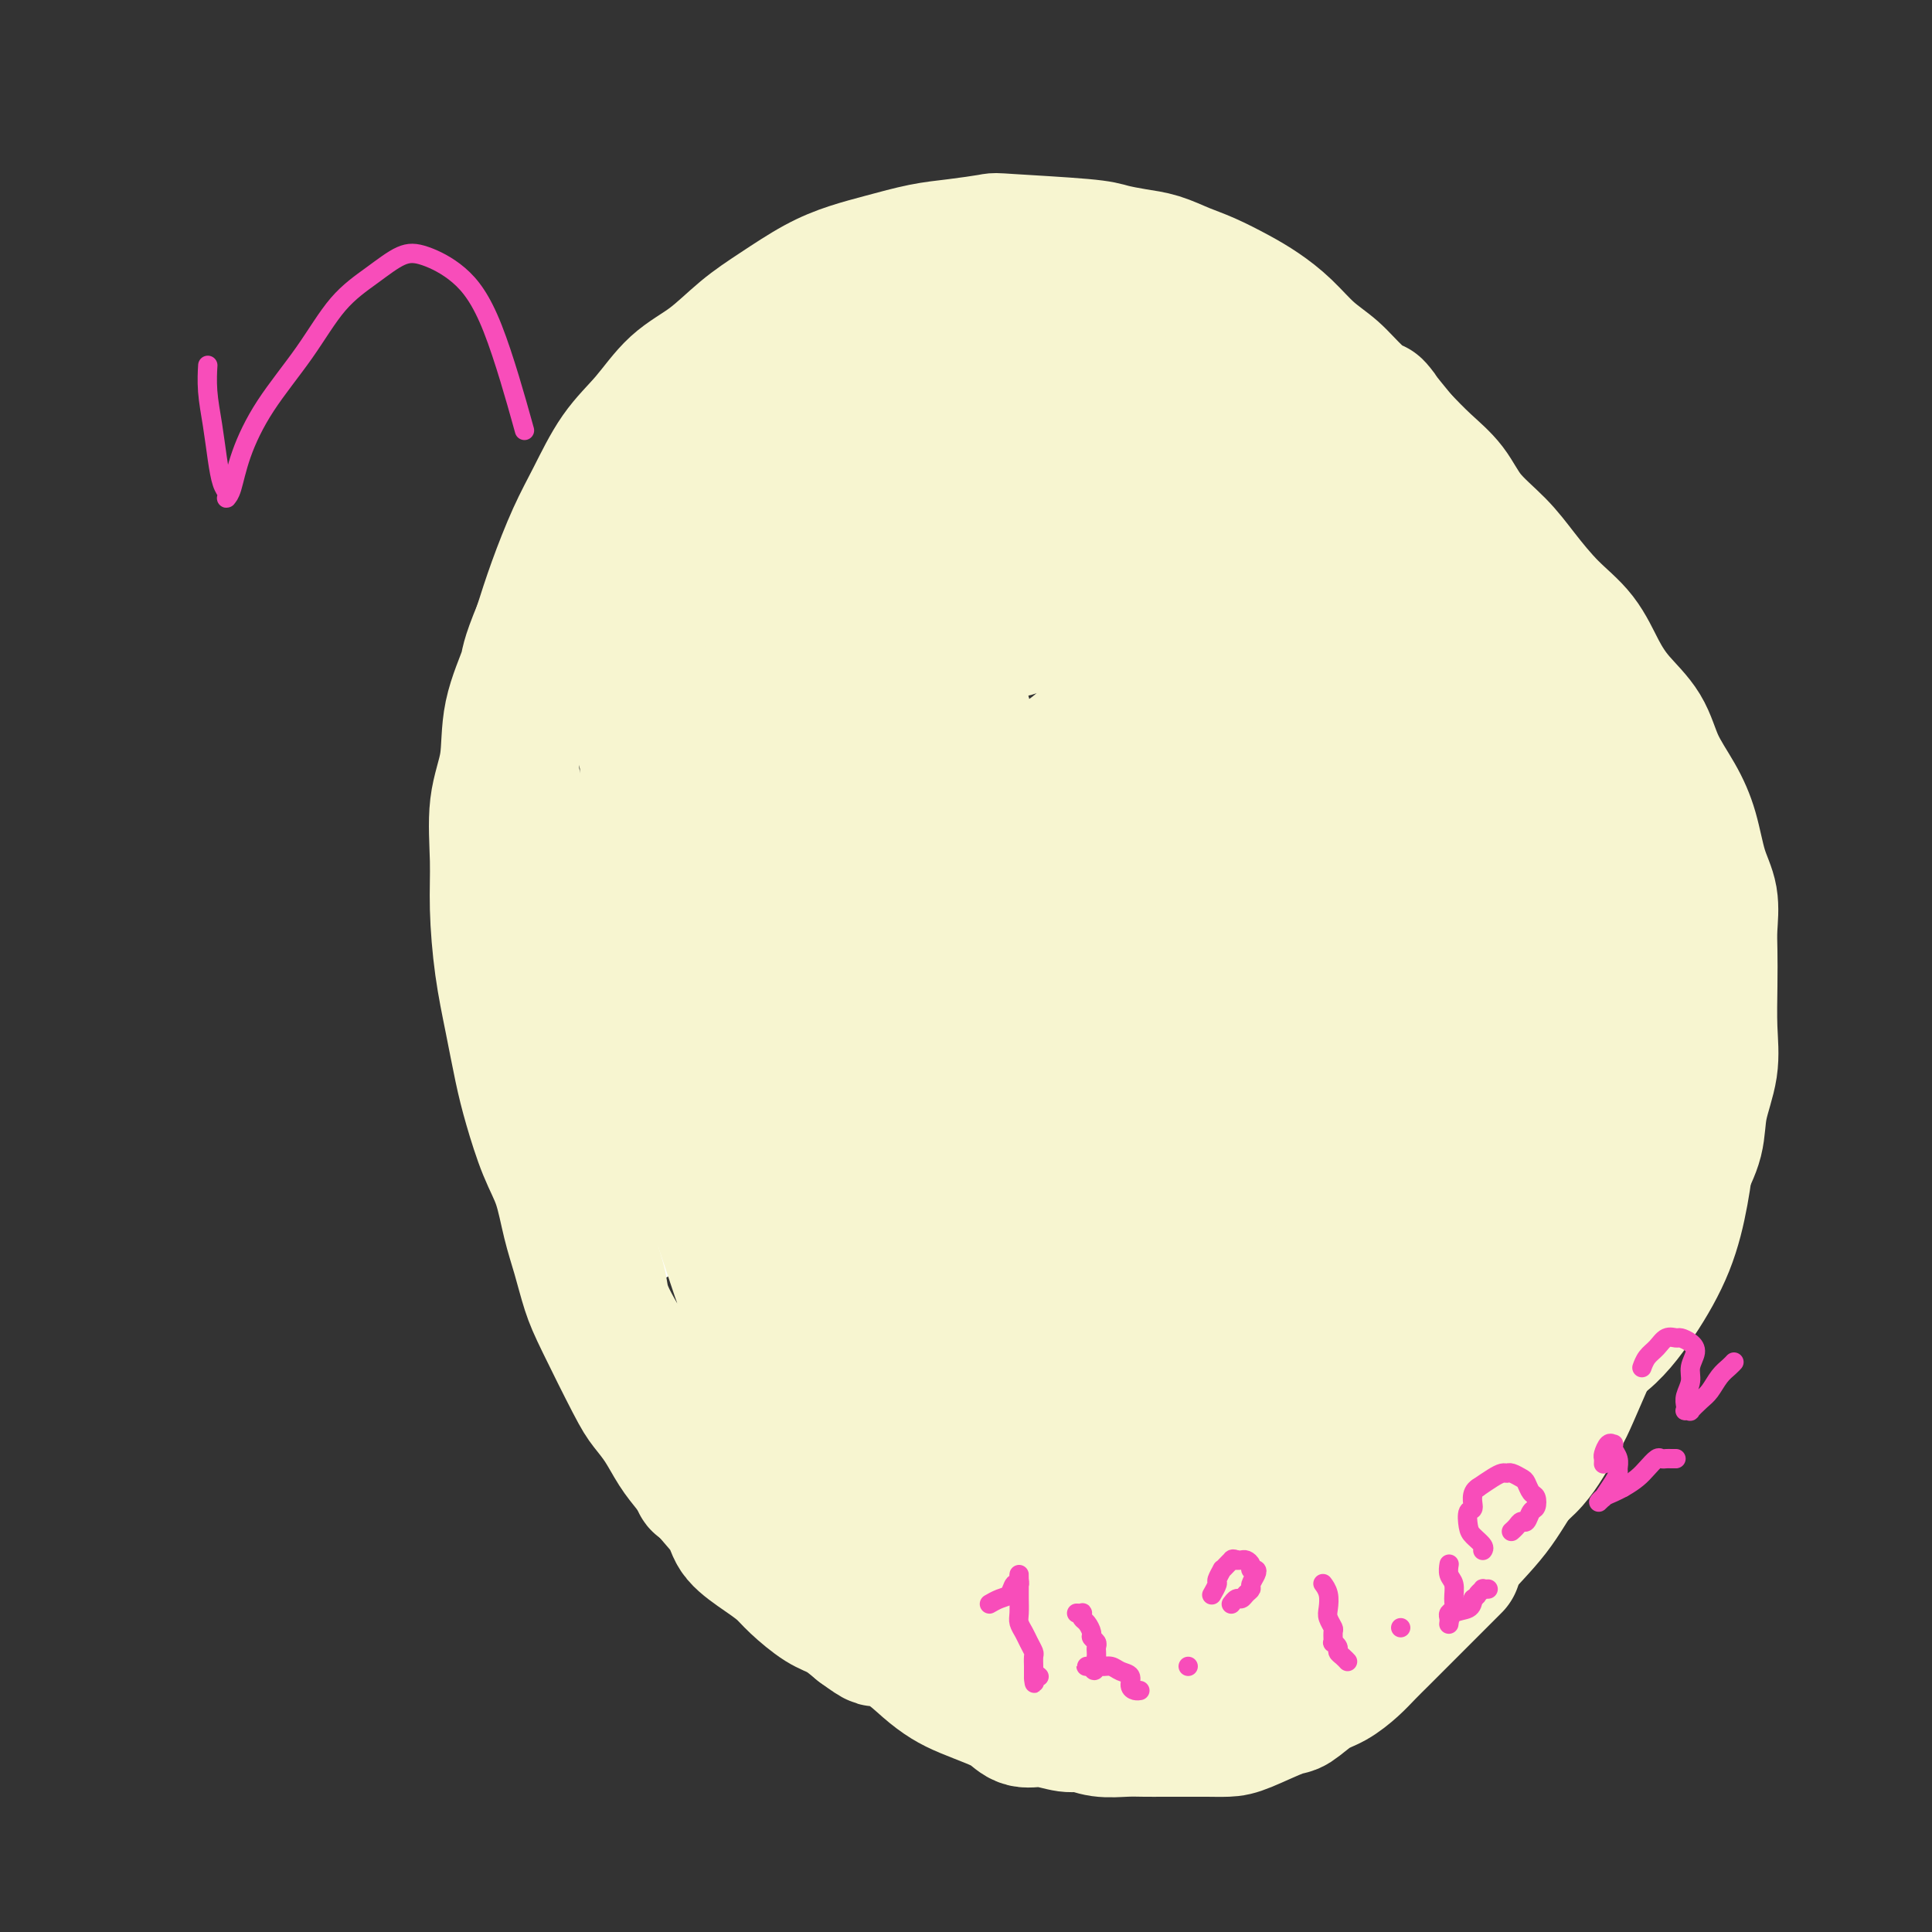 <svg viewBox='0 0 400 400' version='1.1' xmlns='http://www.w3.org/2000/svg' xmlns:xlink='http://www.w3.org/1999/xlink'><rect x="0" y="0" width="400" height="400" fill="#333333" stroke="none"/><g fill='none' stroke='#FFFFFF' stroke-width='12' stroke-linecap='round' stroke-linejoin='round'><path d='M200,113c0.158,-0.056 0.316,-0.112 0,0c-0.316,0.112 -1.107,0.391 -3,1c-1.893,0.609 -4.890,1.547 -8,3c-3.110,1.453 -6.334,3.421 -9,5c-2.666,1.579 -4.773,2.770 -7,4c-2.227,1.230 -4.574,2.499 -6,4c-1.426,1.501 -1.933,3.233 -3,5c-1.067,1.767 -2.695,3.569 -4,5c-1.305,1.431 -2.288,2.492 -3,4c-0.712,1.508 -1.153,3.463 -2,5c-0.847,1.537 -2.098,2.654 -3,4c-0.902,1.346 -1.453,2.920 -2,4c-0.547,1.080 -1.088,1.667 -2,3c-0.912,1.333 -2.195,3.411 -3,5c-0.805,1.589 -1.133,2.688 -2,4c-0.867,1.312 -2.274,2.839 -3,4c-0.726,1.161 -0.772,1.958 -1,3c-0.228,1.042 -0.638,2.328 -1,4c-0.362,1.672 -0.674,3.730 -1,5c-0.326,1.270 -0.665,1.753 -1,3c-0.335,1.247 -0.667,3.259 -1,5c-0.333,1.741 -0.667,3.210 -1,5c-0.333,1.790 -0.664,3.899 -1,6c-0.336,2.101 -0.678,4.192 -1,6c-0.322,1.808 -0.625,3.333 -1,5c-0.375,1.667 -0.821,3.476 -1,5c-0.179,1.524 -0.089,2.762 0,4'/><path d='M130,224c-1.552,8.814 -0.433,5.348 0,5c0.433,-0.348 0.180,2.423 0,5c-0.180,2.577 -0.285,4.959 0,7c0.285,2.041 0.961,3.742 2,7c1.039,3.258 2.440,8.074 3,10c0.560,1.926 0.280,0.963 0,0'/></g>
<g fill='none' stroke='#F7F5D0' stroke-width='12' stroke-linecap='round' stroke-linejoin='round'><path d='M151,99c0.022,0.104 0.044,0.208 0,0c-0.044,-0.208 -0.153,-0.728 -1,0c-0.847,0.728 -2.430,2.704 -4,4c-1.570,1.296 -3.125,1.911 -5,3c-1.875,1.089 -4.069,2.651 -6,4c-1.931,1.349 -3.599,2.486 -5,4c-1.401,1.514 -2.536,3.406 -4,5c-1.464,1.594 -3.257,2.890 -4,4c-0.743,1.110 -0.438,2.034 -1,3c-0.562,0.966 -1.993,1.976 -3,3c-1.007,1.024 -1.590,2.063 -2,3c-0.410,0.937 -0.646,1.772 -1,3c-0.354,1.228 -0.827,2.848 -1,4c-0.173,1.152 -0.046,1.835 0,3c0.046,1.165 0.011,2.813 0,4c-0.011,1.187 0.001,1.913 0,3c-0.001,1.087 -0.014,2.535 0,4c0.014,1.465 0.056,2.947 0,4c-0.056,1.053 -0.211,1.677 0,3c0.211,1.323 0.789,3.343 1,5c0.211,1.657 0.054,2.949 0,4c-0.054,1.051 -0.004,1.862 0,3c0.004,1.138 -0.037,2.604 0,4c0.037,1.396 0.154,2.724 0,4c-0.154,1.276 -0.577,2.502 -1,4c-0.423,1.498 -0.845,3.267 -1,5c-0.155,1.733 -0.042,3.428 0,5c0.042,1.572 0.012,3.021 0,5c-0.012,1.979 -0.006,4.490 0,7'/><path d='M113,206c-0.451,12.524 -0.079,6.835 0,6c0.079,-0.835 -0.133,3.185 0,6c0.133,2.815 0.613,4.426 1,6c0.387,1.574 0.682,3.113 1,5c0.318,1.887 0.657,4.123 1,6c0.343,1.877 0.688,3.396 1,5c0.312,1.604 0.590,3.292 1,5c0.410,1.708 0.951,3.436 1,5c0.049,1.564 -0.394,2.963 0,5c0.394,2.037 1.625,4.712 2,6c0.375,1.288 -0.108,1.191 0,2c0.108,0.809 0.805,2.526 1,4c0.195,1.474 -0.114,2.704 0,4c0.114,1.296 0.650,2.657 1,4c0.350,1.343 0.513,2.666 1,4c0.487,1.334 1.299,2.677 2,4c0.701,1.323 1.290,2.626 2,4c0.710,1.374 1.540,2.818 2,4c0.460,1.182 0.549,2.101 1,3c0.451,0.899 1.264,1.777 2,3c0.736,1.223 1.394,2.792 2,4c0.606,1.208 1.159,2.056 2,3c0.841,0.944 1.969,1.985 3,3c1.031,1.015 1.965,2.005 3,3c1.035,0.995 2.171,1.996 3,3c0.829,1.004 1.352,2.012 2,3c0.648,0.988 1.422,1.955 2,3c0.578,1.045 0.959,2.167 2,3c1.041,0.833 2.742,1.378 4,2c1.258,0.622 2.074,1.321 3,2c0.926,0.679 1.963,1.340 3,2'/><path d='M162,328c1.856,1.064 1.497,0.722 2,1c0.503,0.278 1.867,1.174 3,2c1.133,0.826 2.035,1.582 3,2c0.965,0.418 1.993,0.496 3,1c1.007,0.504 1.991,1.432 3,2c1.009,0.568 2.041,0.777 3,1c0.959,0.223 1.845,0.460 3,1c1.155,0.540 2.578,1.383 4,2c1.422,0.617 2.844,1.009 4,1c1.156,-0.009 2.045,-0.420 3,0c0.955,0.420 1.974,1.670 3,2c1.026,0.330 2.058,-0.258 3,0c0.942,0.258 1.795,1.364 3,2c1.205,0.636 2.763,0.801 4,1c1.237,0.199 2.154,0.432 3,1c0.846,0.568 1.622,1.473 3,2c1.378,0.527 3.357,0.677 5,1c1.643,0.323 2.950,0.819 4,1c1.050,0.181 1.842,0.048 3,0c1.158,-0.048 2.682,-0.012 4,0c1.318,0.012 2.432,0.000 4,0c1.568,-0.000 3.591,0.011 5,0c1.409,-0.011 2.204,-0.044 3,0c0.796,0.044 1.593,0.167 3,0c1.407,-0.167 3.422,-0.622 5,-1c1.578,-0.378 2.717,-0.678 4,-1c1.283,-0.322 2.708,-0.666 4,-1c1.292,-0.334 2.449,-0.656 4,-1c1.551,-0.344 3.494,-0.708 5,-1c1.506,-0.292 2.573,-0.512 4,-1c1.427,-0.488 3.213,-1.244 5,-2'/><path d='M274,343c5.753,-1.348 4.635,-0.717 5,-1c0.365,-0.283 2.212,-1.478 4,-2c1.788,-0.522 3.516,-0.371 5,-1c1.484,-0.629 2.722,-2.040 4,-3c1.278,-0.960 2.595,-1.471 4,-2c1.405,-0.529 2.897,-1.077 4,-2c1.103,-0.923 1.816,-2.220 3,-3c1.184,-0.780 2.841,-1.043 4,-2c1.159,-0.957 1.822,-2.607 3,-4c1.178,-1.393 2.872,-2.529 4,-4c1.128,-1.471 1.692,-3.277 3,-5c1.308,-1.723 3.361,-3.363 5,-5c1.639,-1.637 2.862,-3.271 4,-5c1.138,-1.729 2.189,-3.552 3,-5c0.811,-1.448 1.383,-2.521 2,-4c0.617,-1.479 1.279,-3.364 2,-5c0.721,-1.636 1.502,-3.022 2,-4c0.498,-0.978 0.712,-1.548 1,-3c0.288,-1.452 0.651,-3.785 1,-5c0.349,-1.215 0.685,-1.312 1,-2c0.315,-0.688 0.609,-1.969 1,-3c0.391,-1.031 0.878,-1.814 1,-3c0.122,-1.186 -0.121,-2.775 0,-4c0.121,-1.225 0.606,-2.087 1,-3c0.394,-0.913 0.698,-1.878 1,-3c0.302,-1.122 0.603,-2.400 1,-4c0.397,-1.600 0.891,-3.523 1,-5c0.109,-1.477 -0.167,-2.509 0,-4c0.167,-1.491 0.776,-3.440 1,-5c0.224,-1.560 0.064,-2.731 0,-4c-0.064,-1.269 -0.032,-2.634 0,-4'/><path d='M345,234c0.756,-6.341 0.147,-4.194 0,-4c-0.147,0.194 0.168,-1.566 0,-3c-0.168,-1.434 -0.819,-2.542 -1,-4c-0.181,-1.458 0.107,-3.266 0,-5c-0.107,-1.734 -0.609,-3.393 -1,-5c-0.391,-1.607 -0.670,-3.163 -1,-5c-0.330,-1.837 -0.711,-3.954 -1,-6c-0.289,-2.046 -0.485,-4.021 -1,-6c-0.515,-1.979 -1.347,-3.964 -2,-6c-0.653,-2.036 -1.127,-4.125 -2,-6c-0.873,-1.875 -2.146,-3.536 -3,-5c-0.854,-1.464 -1.290,-2.732 -2,-5c-0.710,-2.268 -1.695,-5.537 -2,-7c-0.305,-1.463 0.069,-1.121 0,-2c-0.069,-0.879 -0.582,-2.978 -1,-5c-0.418,-2.022 -0.740,-3.965 -1,-6c-0.260,-2.035 -0.457,-4.160 -1,-6c-0.543,-1.840 -1.434,-3.394 -2,-5c-0.566,-1.606 -0.809,-3.265 -1,-5c-0.191,-1.735 -0.329,-3.546 -1,-5c-0.671,-1.454 -1.873,-2.552 -3,-4c-1.127,-1.448 -2.179,-3.245 -3,-5c-0.821,-1.755 -1.413,-3.469 -2,-5c-0.587,-1.531 -1.171,-2.878 -2,-4c-0.829,-1.122 -1.903,-2.018 -3,-3c-1.097,-0.982 -2.219,-2.048 -3,-3c-0.781,-0.952 -1.223,-1.788 -2,-3c-0.777,-1.212 -1.889,-2.799 -3,-4c-1.111,-1.201 -2.222,-2.016 -3,-3c-0.778,-0.984 -1.222,-2.138 -2,-3c-0.778,-0.862 -1.889,-1.431 -3,-2'/><path d='M293,94c-3.233,-3.663 -1.816,-2.319 -2,-2c-0.184,0.319 -1.970,-0.386 -3,-1c-1.030,-0.614 -1.305,-1.138 -2,-2c-0.695,-0.862 -1.810,-2.061 -3,-3c-1.190,-0.939 -2.454,-1.617 -3,-2c-0.546,-0.383 -0.373,-0.470 -1,-1c-0.627,-0.530 -2.053,-1.503 -3,-2c-0.947,-0.497 -1.413,-0.518 -2,-1c-0.587,-0.482 -1.293,-1.424 -2,-2c-0.707,-0.576 -1.415,-0.787 -2,-1c-0.585,-0.213 -1.048,-0.427 -2,-1c-0.952,-0.573 -2.393,-1.506 -3,-2c-0.607,-0.494 -0.378,-0.551 -1,-1c-0.622,-0.449 -2.094,-1.290 -3,-2c-0.906,-0.710 -1.247,-1.289 -2,-2c-0.753,-0.711 -1.920,-1.552 -3,-2c-1.080,-0.448 -2.074,-0.501 -3,-1c-0.926,-0.499 -1.784,-1.444 -3,-2c-1.216,-0.556 -2.790,-0.722 -4,-1c-1.210,-0.278 -2.055,-0.667 -3,-1c-0.945,-0.333 -1.989,-0.610 -3,-1c-1.011,-0.390 -1.988,-0.893 -3,-1c-1.012,-0.107 -2.059,0.181 -3,0c-0.941,-0.181 -1.777,-0.833 -3,-1c-1.223,-0.167 -2.833,0.150 -4,0c-1.167,-0.150 -1.889,-0.769 -3,-1c-1.111,-0.231 -2.610,-0.076 -4,0c-1.390,0.076 -2.672,0.072 -4,0c-1.328,-0.072 -2.704,-0.212 -4,0c-1.296,0.212 -2.513,0.775 -4,1c-1.487,0.225 -3.243,0.113 -5,0'/><path d='M203,59c-4.111,0.267 -3.890,0.433 -5,1c-1.110,0.567 -3.552,1.533 -6,2c-2.448,0.467 -4.903,0.434 -7,1c-2.097,0.566 -3.836,1.732 -6,3c-2.164,1.268 -4.753,2.639 -7,4c-2.247,1.361 -4.153,2.714 -6,4c-1.847,1.286 -3.634,2.506 -5,4c-1.366,1.494 -2.311,3.262 -4,6c-1.689,2.738 -4.123,6.445 -6,10c-1.877,3.555 -3.198,6.957 -5,14c-1.802,7.043 -4.086,17.727 -5,22c-0.914,4.273 -0.457,2.137 0,0'/></g>
<g fill='none' stroke='#F7F5D0' stroke-width='28' stroke-linecap='round' stroke-linejoin='round'><path d='M179,213c0.416,-0.200 0.831,-0.400 3,-1c2.169,-0.600 6.091,-1.601 11,-1c4.909,0.601 10.804,2.803 17,6c6.196,3.197 12.693,7.387 18,13c5.307,5.613 9.425,12.647 13,19c3.575,6.353 6.607,12.024 8,16c1.393,3.976 1.147,6.256 1,8c-0.147,1.744 -0.197,2.953 -3,1c-2.803,-1.953 -8.361,-7.068 -15,-14c-6.639,-6.932 -14.358,-15.682 -21,-24c-6.642,-8.318 -12.206,-16.206 -17,-23c-4.794,-6.794 -8.819,-12.496 -11,-16c-2.181,-3.504 -2.520,-4.811 -3,-6c-0.480,-1.189 -1.101,-2.262 1,0c2.101,2.262 6.926,7.858 12,15c5.074,7.142 10.399,15.831 14,24c3.601,8.169 5.480,15.817 7,22c1.520,6.183 2.682,10.902 3,14c0.318,3.098 -0.210,4.574 -1,5c-0.790,0.426 -1.844,-0.198 -9,-8c-7.156,-7.802 -20.415,-22.781 -28,-33c-7.585,-10.219 -9.496,-15.676 -11,-20c-1.504,-4.324 -2.603,-7.513 -4,-10c-1.397,-2.487 -3.094,-4.273 0,-2c3.094,2.273 10.979,8.603 15,12c4.021,3.397 4.180,3.861 10,13c5.820,9.139 17.303,26.951 23,37c5.697,10.049 5.610,12.333 6,14c0.390,1.667 1.259,2.718 1,3c-0.259,0.282 -1.645,-0.205 -6,-5c-4.355,-4.795 -11.677,-13.897 -19,-23'/><path d='M194,249c-8.568,-9.631 -17.489,-19.709 -22,-25c-4.511,-5.291 -4.611,-5.794 -5,-7c-0.389,-1.206 -1.067,-3.113 0,-2c1.067,1.113 3.880,5.247 8,11c4.120,5.753 9.546,13.125 14,21c4.454,7.875 7.935,16.253 10,23c2.065,6.747 2.712,11.861 3,15c0.288,3.139 0.215,4.301 0,5c-0.215,0.699 -0.572,0.936 -3,-2c-2.428,-2.936 -6.925,-9.045 -11,-15c-4.075,-5.955 -7.727,-11.756 -11,-16c-3.273,-4.244 -6.166,-6.931 -8,-9c-1.834,-2.069 -2.609,-3.518 -5,-3c-2.391,0.518 -6.397,3.005 -8,4c-1.603,0.995 -0.801,0.497 0,0'/><path d='M284,226c-0.953,0.274 -1.906,0.548 -6,2c-4.094,1.452 -11.329,4.084 -18,8c-6.671,3.916 -12.779,9.118 -18,14c-5.221,4.882 -9.555,9.446 -13,14c-3.445,4.554 -6.001,9.100 -8,13c-1.999,3.900 -3.441,7.156 -4,10c-0.559,2.844 -0.234,5.277 1,8c1.234,2.723 3.376,5.734 7,8c3.624,2.266 8.731,3.785 15,4c6.269,0.215 13.700,-0.875 21,-3c7.300,-2.125 14.468,-5.285 20,-9c5.532,-3.715 9.429,-7.984 12,-11c2.571,-3.016 3.817,-4.778 4,-7c0.183,-2.222 -0.699,-4.904 -1,-7c-0.301,-2.096 -0.023,-3.605 -5,-5c-4.977,-1.395 -15.209,-2.676 -22,-2c-6.791,0.676 -10.139,3.307 -14,6c-3.861,2.693 -8.233,5.446 -11,9c-2.767,3.554 -3.929,7.907 -5,12c-1.071,4.093 -2.053,7.924 -2,12c0.053,4.076 1.139,8.396 3,13c1.861,4.604 4.497,9.492 8,12c3.503,2.508 7.874,2.638 13,2c5.126,-0.638 11.006,-2.042 16,-5c4.994,-2.958 9.101,-7.469 12,-11c2.899,-3.531 4.592,-6.080 6,-9c1.408,-2.920 2.533,-6.209 3,-9c0.467,-2.791 0.276,-5.083 0,-7c-0.276,-1.917 -0.638,-3.458 -1,-5'/><path d='M297,283c-0.486,-2.735 -1.201,-3.574 -3,-4c-1.799,-0.426 -4.683,-0.440 -8,0c-3.317,0.440 -7.067,1.332 -10,3c-2.933,1.668 -5.049,4.110 -7,7c-1.951,2.890 -3.738,6.226 -5,9c-1.262,2.774 -2.000,4.985 -2,7c-0.000,2.015 0.737,3.833 2,6c1.263,2.167 3.051,4.684 5,6c1.949,1.316 4.060,1.430 7,1c2.940,-0.430 6.711,-1.405 10,-3c3.289,-1.595 6.097,-3.810 8,-6c1.903,-2.190 2.900,-4.355 4,-7c1.100,-2.645 2.302,-5.771 3,-8c0.698,-2.229 0.892,-3.563 1,-5c0.108,-1.437 0.132,-2.979 0,-4c-0.132,-1.021 -0.418,-1.522 -1,-2c-0.582,-0.478 -1.459,-0.934 -2,-1c-0.541,-0.066 -0.746,0.259 -1,1c-0.254,0.741 -0.557,1.899 -1,3c-0.443,1.101 -1.026,2.147 -1,3c0.026,0.853 0.662,1.515 1,2c0.338,0.485 0.379,0.794 1,1c0.621,0.206 1.822,0.308 4,-1c2.178,-1.308 5.333,-4.025 8,-7c2.667,-2.975 4.848,-6.206 7,-10c2.152,-3.794 4.276,-8.151 6,-12c1.724,-3.849 3.048,-7.192 4,-10c0.952,-2.808 1.534,-5.083 2,-7c0.466,-1.917 0.818,-3.478 1,-5c0.182,-1.522 0.195,-3.006 0,-4c-0.195,-0.994 -0.597,-1.497 -1,-2'/><path d='M329,234c0.330,-2.919 0.153,-1.218 -1,0c-1.153,1.218 -3.284,1.953 -6,4c-2.716,2.047 -6.017,5.406 -8,9c-1.983,3.594 -2.649,7.423 -3,11c-0.351,3.577 -0.386,6.901 0,10c0.386,3.099 1.192,5.972 2,8c0.808,2.028 1.616,3.212 3,4c1.384,0.788 3.344,1.180 6,1c2.656,-0.180 6.009,-0.933 9,-3c2.991,-2.067 5.621,-5.449 8,-9c2.379,-3.551 4.508,-7.272 6,-11c1.492,-3.728 2.347,-7.463 3,-11c0.653,-3.537 1.103,-6.875 1,-10c-0.103,-3.125 -0.759,-6.037 -2,-9c-1.241,-2.963 -3.067,-5.977 -4,-8c-0.933,-2.023 -0.974,-3.054 -3,-4c-2.026,-0.946 -6.036,-1.808 -8,-2c-1.964,-0.192 -1.882,0.284 -4,2c-2.118,1.716 -6.437,4.670 -10,8c-3.563,3.330 -6.370,7.035 -9,11c-2.630,3.965 -5.084,8.189 -7,12c-1.916,3.811 -3.294,7.207 -4,10c-0.706,2.793 -0.738,4.981 -1,7c-0.262,2.019 -0.753,3.870 -1,5c-0.247,1.130 -0.251,1.541 0,2c0.251,0.459 0.757,0.968 1,1c0.243,0.032 0.223,-0.411 1,-2c0.777,-1.589 2.353,-4.323 4,-8c1.647,-3.677 3.367,-8.298 5,-13c1.633,-4.702 3.181,-9.486 4,-14c0.819,-4.514 0.910,-8.757 1,-13'/><path d='M312,222c0.845,-6.379 0.456,-8.825 0,-12c-0.456,-3.175 -0.980,-7.078 -2,-10c-1.020,-2.922 -2.535,-4.862 -4,-6c-1.465,-1.138 -2.878,-1.475 -4,-2c-1.122,-0.525 -1.951,-1.239 -4,0c-2.049,1.239 -5.319,4.432 -8,8c-2.681,3.568 -4.775,7.510 -6,12c-1.225,4.490 -1.583,9.527 -2,13c-0.417,3.473 -0.894,5.382 -1,8c-0.106,2.618 0.158,5.945 1,8c0.842,2.055 2.263,2.836 4,4c1.737,1.164 3.790,2.709 7,2c3.210,-0.709 7.577,-3.673 11,-8c3.423,-4.327 5.900,-10.019 8,-17c2.100,-6.981 3.821,-15.252 5,-21c1.179,-5.748 1.816,-8.972 1,-15c-0.816,-6.028 -3.084,-14.858 -4,-19c-0.916,-4.142 -0.478,-3.594 -2,-5c-1.522,-1.406 -5.002,-4.765 -8,-7c-2.998,-2.235 -5.512,-3.345 -8,-4c-2.488,-0.655 -4.950,-0.856 -8,0c-3.050,0.856 -6.687,2.770 -10,6c-3.313,3.230 -6.303,7.776 -9,13c-2.697,5.224 -5.101,11.127 -7,18c-1.899,6.873 -3.292,14.718 -4,22c-0.708,7.282 -0.730,14.002 0,20c0.730,5.998 2.212,11.276 4,15c1.788,3.724 3.881,5.895 6,7c2.119,1.105 4.263,1.144 8,-1c3.737,-2.144 9.068,-6.470 13,-12c3.932,-5.530 6.466,-12.265 9,-19'/><path d='M298,220c2.755,-7.328 5.143,-16.149 7,-24c1.857,-7.851 3.183,-14.734 4,-21c0.817,-6.266 1.125,-11.917 1,-17c-0.125,-5.083 -0.682,-9.598 -2,-14c-1.318,-4.402 -3.395,-8.692 -6,-12c-2.605,-3.308 -5.738,-5.634 -9,-8c-3.262,-2.366 -6.654,-4.771 -10,-6c-3.346,-1.229 -6.645,-1.282 -10,-1c-3.355,0.282 -6.767,0.900 -10,2c-3.233,1.100 -6.289,2.683 -9,5c-2.711,2.317 -5.077,5.369 -7,8c-1.923,2.631 -3.404,4.840 -4,11c-0.596,6.160 -0.308,16.270 0,21c0.308,4.730 0.638,4.081 2,7c1.362,2.919 3.758,9.407 6,14c2.242,4.593 4.331,7.291 7,10c2.669,2.709 5.918,5.427 9,7c3.082,1.573 5.995,2.000 10,1c4.005,-1.000 9.100,-3.426 13,-7c3.900,-3.574 6.605,-8.297 9,-15c2.395,-6.703 4.480,-15.388 6,-23c1.520,-7.612 2.474,-14.151 2,-20c-0.474,-5.849 -2.375,-11.008 -4,-15c-1.625,-3.992 -2.975,-6.816 -5,-9c-2.025,-2.184 -4.726,-3.728 -8,-5c-3.274,-1.272 -7.121,-2.272 -10,-3c-2.879,-0.728 -4.791,-1.184 -10,1c-5.209,2.184 -13.716,7.008 -18,10c-4.284,2.992 -4.346,4.152 -6,8c-1.654,3.848 -4.901,10.385 -7,17c-2.099,6.615 -3.049,13.307 -4,20'/><path d='M235,162c-0.989,6.914 -1.460,14.198 -1,20c0.460,5.802 1.851,10.122 3,14c1.149,3.878 2.056,7.312 4,10c1.944,2.688 4.926,4.629 8,6c3.074,1.371 6.239,2.174 10,1c3.761,-1.174 8.117,-4.323 12,-9c3.883,-4.677 7.292,-10.883 10,-17c2.708,-6.117 4.716,-12.145 6,-18c1.284,-5.855 1.844,-11.537 2,-17c0.156,-5.463 -0.092,-10.709 -1,-16c-0.908,-5.291 -2.478,-10.628 -4,-15c-1.522,-4.372 -2.998,-7.779 -8,-13c-5.002,-5.221 -13.531,-12.255 -19,-16c-5.469,-3.745 -7.880,-4.202 -11,-5c-3.120,-0.798 -6.950,-1.938 -11,-2c-4.050,-0.062 -8.319,0.955 -12,2c-3.681,1.045 -6.775,2.119 -10,4c-3.225,1.881 -6.580,4.568 -9,8c-2.420,3.432 -3.906,7.609 -5,12c-1.094,4.391 -1.795,8.997 -2,14c-0.205,5.003 0.085,10.405 1,16c0.915,5.595 2.453,11.384 5,17c2.547,5.616 6.102,11.058 10,16c3.898,4.942 8.140,9.382 13,13c4.860,3.618 10.338,6.413 15,8c4.662,1.587 8.509,1.967 13,2c4.491,0.033 9.626,-0.280 14,-2c4.374,-1.720 7.985,-4.848 11,-9c3.015,-4.152 5.433,-9.329 7,-15c1.567,-5.671 2.284,-11.835 3,-18'/><path d='M289,153c1.288,-8.192 -0.492,-12.172 -2,-17c-1.508,-4.828 -2.742,-10.504 -5,-15c-2.258,-4.496 -5.539,-7.812 -9,-11c-3.461,-3.188 -7.102,-6.249 -11,-9c-3.898,-2.751 -8.052,-5.193 -12,-7c-3.948,-1.807 -7.689,-2.978 -12,-4c-4.311,-1.022 -9.193,-1.895 -14,-2c-4.807,-0.105 -9.538,0.559 -14,2c-4.462,1.441 -8.655,3.661 -13,7c-4.345,3.339 -8.842,7.799 -12,12c-3.158,4.201 -4.976,8.143 -7,15c-2.024,6.857 -4.256,16.630 -5,21c-0.744,4.370 -0.002,3.338 1,6c1.002,2.662 2.265,9.017 4,14c1.735,4.983 3.943,8.594 7,11c3.057,2.406 6.963,3.607 11,5c4.037,1.393 8.205,2.979 12,3c3.795,0.021 7.217,-1.522 11,-3c3.783,-1.478 7.928,-2.891 11,-5c3.072,-2.109 5.071,-4.915 7,-8c1.929,-3.085 3.787,-6.449 5,-10c1.213,-3.551 1.780,-7.290 2,-11c0.220,-3.710 0.092,-7.392 0,-11c-0.092,-3.608 -0.147,-7.140 -1,-10c-0.853,-2.860 -2.503,-5.046 -4,-7c-1.497,-1.954 -2.842,-3.675 -5,-5c-2.158,-1.325 -5.131,-2.253 -8,-3c-2.869,-0.747 -5.635,-1.314 -9,-1c-3.365,0.314 -7.329,1.508 -11,3c-3.671,1.492 -7.049,3.284 -10,6c-2.951,2.716 -5.476,6.358 -8,10'/><path d='M188,129c-2.281,3.512 -3.983,7.293 -5,11c-1.017,3.707 -1.349,7.340 -1,11c0.349,3.660 1.378,7.346 3,11c1.622,3.654 3.836,7.275 6,10c2.164,2.725 4.276,4.555 7,6c2.724,1.445 6.058,2.506 9,3c2.942,0.494 5.491,0.420 9,0c3.509,-0.420 7.978,-1.185 12,-3c4.022,-1.815 7.598,-4.680 11,-11c3.402,-6.320 6.630,-16.096 8,-21c1.370,-4.904 0.883,-4.935 1,-7c0.117,-2.065 0.839,-6.164 1,-10c0.161,-3.836 -0.238,-7.411 -1,-10c-0.762,-2.589 -1.885,-4.193 -3,-6c-1.115,-1.807 -2.221,-3.817 -4,-5c-1.779,-1.183 -4.230,-1.537 -7,-2c-2.770,-0.463 -5.857,-1.033 -9,-1c-3.143,0.033 -6.341,0.671 -10,2c-3.659,1.329 -7.779,3.351 -11,6c-3.221,2.649 -5.542,5.926 -8,9c-2.458,3.074 -5.051,5.946 -7,9c-1.949,3.054 -3.253,6.289 -4,9c-0.747,2.711 -0.936,4.896 -1,7c-0.064,2.104 -0.004,4.126 1,6c1.004,1.874 2.952,3.599 5,5c2.048,1.401 4.197,2.477 7,3c2.803,0.523 6.259,0.494 10,0c3.741,-0.494 7.766,-1.452 11,-3c3.234,-1.548 5.679,-3.686 8,-6c2.321,-2.314 4.520,-4.804 6,-8c1.480,-3.196 2.240,-7.098 3,-11'/><path d='M235,133c0.760,-3.793 1.161,-7.774 1,-12c-0.161,-4.226 -0.883,-8.697 -2,-13c-1.117,-4.303 -2.627,-8.438 -4,-12c-1.373,-3.562 -2.608,-6.550 -4,-9c-1.392,-2.450 -2.943,-4.362 -5,-6c-2.057,-1.638 -4.622,-3.004 -7,-4c-2.378,-0.996 -4.569,-1.623 -7,-2c-2.431,-0.377 -5.103,-0.502 -8,0c-2.897,0.502 -6.021,1.633 -9,3c-2.979,1.367 -5.815,2.970 -8,5c-2.185,2.030 -3.721,4.485 -5,7c-1.279,2.515 -2.302,5.088 -3,8c-0.698,2.912 -1.072,6.161 -1,9c0.072,2.839 0.590,5.268 3,9c2.410,3.732 6.714,8.768 9,11c2.286,2.232 2.555,1.660 5,2c2.445,0.340 7.065,1.593 11,2c3.935,0.407 7.186,-0.033 10,-1c2.814,-0.967 5.191,-2.461 7,-4c1.809,-1.539 3.049,-3.123 4,-5c0.951,-1.877 1.613,-4.046 2,-6c0.387,-1.954 0.500,-3.692 0,-6c-0.500,-2.308 -1.612,-5.184 -3,-8c-1.388,-2.816 -3.053,-5.571 -5,-8c-1.947,-2.429 -4.175,-4.533 -7,-6c-2.825,-1.467 -6.248,-2.296 -9,-3c-2.752,-0.704 -4.834,-1.283 -8,-1c-3.166,0.283 -7.416,1.426 -11,3c-3.584,1.574 -6.503,3.578 -9,6c-2.497,2.422 -4.570,5.264 -6,8c-1.430,2.736 -2.215,5.368 -3,8'/><path d='M163,108c-1.659,4.048 -1.306,6.166 -1,9c0.306,2.834 0.566,6.382 1,9c0.434,2.618 1.043,4.305 2,6c0.957,1.695 2.263,3.397 4,5c1.737,1.603 3.904,3.106 6,4c2.096,0.894 4.121,1.179 7,1c2.879,-0.179 6.612,-0.820 9,-2c2.388,-1.180 3.430,-2.897 5,-4c1.570,-1.103 3.667,-1.593 4,-5c0.333,-3.407 -1.096,-9.732 -2,-13c-0.904,-3.268 -1.281,-3.478 -2,-4c-0.719,-0.522 -1.780,-1.357 -4,-3c-2.220,-1.643 -5.597,-4.094 -9,-6c-3.403,-1.906 -6.830,-3.269 -10,-4c-3.170,-0.731 -6.083,-0.832 -9,0c-2.917,0.832 -5.837,2.595 -8,4c-2.163,1.405 -3.569,2.450 -5,4c-1.431,1.550 -2.889,3.604 -4,6c-1.111,2.396 -1.877,5.132 -2,8c-0.123,2.868 0.396,5.866 1,9c0.604,3.134 1.293,6.404 2,10c0.707,3.596 1.431,7.517 3,11c1.569,3.483 3.983,6.527 6,9c2.017,2.473 3.637,4.375 5,6c1.363,1.625 2.469,2.974 4,4c1.531,1.026 3.489,1.728 5,2c1.511,0.272 2.576,0.114 4,0c1.424,-0.114 3.206,-0.185 5,-1c1.794,-0.815 3.598,-2.373 5,-4c1.402,-1.627 2.400,-3.322 3,-5c0.600,-1.678 0.800,-3.339 1,-5'/><path d='M189,159c0.150,-3.030 -1.473,-5.606 -3,-8c-1.527,-2.394 -2.956,-4.605 -5,-7c-2.044,-2.395 -4.703,-4.975 -7,-7c-2.297,-2.025 -4.233,-3.496 -6,-4c-1.767,-0.504 -3.366,-0.040 -5,0c-1.634,0.040 -3.303,-0.345 -5,0c-1.697,0.345 -3.423,1.421 -5,3c-1.577,1.579 -3.004,3.663 -4,6c-0.996,2.337 -1.561,4.927 -2,8c-0.439,3.073 -0.753,6.628 -1,10c-0.247,3.372 -0.426,6.560 0,10c0.426,3.440 1.456,7.130 2,10c0.544,2.870 0.601,4.920 4,8c3.399,3.080 10.139,7.192 13,9c2.861,1.808 1.842,1.314 3,1c1.158,-0.314 4.494,-0.449 7,-1c2.506,-0.551 4.184,-1.519 6,-3c1.816,-1.481 3.771,-3.476 5,-5c1.229,-1.524 1.730,-2.576 2,-4c0.270,-1.424 0.307,-3.219 0,-5c-0.307,-1.781 -0.959,-3.548 -2,-6c-1.041,-2.452 -2.473,-5.591 -4,-8c-1.527,-2.409 -3.150,-4.090 -6,-7c-2.850,-2.910 -6.926,-7.051 -9,-9c-2.074,-1.949 -2.146,-1.707 -3,-2c-0.854,-0.293 -2.488,-1.123 -4,-2c-1.512,-0.877 -2.900,-1.802 -4,-2c-1.100,-0.198 -1.912,0.331 -3,1c-1.088,0.669 -2.454,1.477 -4,3c-1.546,1.523 -3.273,3.762 -5,6'/><path d='M144,154c-2.412,2.874 -2.442,5.060 -3,8c-0.558,2.940 -1.645,6.636 -2,10c-0.355,3.364 0.021,6.398 0,9c-0.021,2.602 -0.438,4.773 0,7c0.438,2.227 1.730,4.511 3,6c1.270,1.489 2.518,2.185 4,3c1.482,0.815 3.198,1.750 5,2c1.802,0.250 3.691,-0.185 6,-1c2.309,-0.815 5.037,-2.010 8,-4c2.963,-1.990 6.162,-4.774 8,-7c1.838,-2.226 2.316,-3.892 3,-6c0.684,-2.108 1.574,-4.657 2,-7c0.426,-2.343 0.390,-4.479 0,-7c-0.390,-2.521 -1.133,-5.427 -2,-8c-0.867,-2.573 -1.859,-4.813 -3,-7c-1.141,-2.187 -2.430,-4.320 -4,-6c-1.570,-1.680 -3.419,-2.906 -5,-4c-1.581,-1.094 -2.892,-2.055 -4,-3c-1.108,-0.945 -2.013,-1.873 -5,-2c-2.987,-0.127 -8.057,0.546 -10,1c-1.943,0.454 -0.758,0.690 -1,1c-0.242,0.310 -1.911,0.693 -3,1c-1.089,0.307 -1.598,0.539 -2,1c-0.402,0.461 -0.697,1.153 -1,2c-0.303,0.847 -0.615,1.849 -1,3c-0.385,1.151 -0.844,2.449 -1,4c-0.156,1.551 -0.011,3.354 0,5c0.011,1.646 -0.112,3.136 0,5c0.112,1.864 0.461,4.104 1,6c0.539,1.896 1.270,3.448 2,5'/><path d='M139,171c0.646,2.093 0.762,1.827 1,2c0.238,0.173 0.597,0.786 1,1c0.403,0.214 0.851,0.030 1,0c0.149,-0.030 -0.001,0.093 0,0c0.001,-0.093 0.152,-0.404 0,-1c-0.152,-0.596 -0.608,-1.477 -1,-3c-0.392,-1.523 -0.720,-3.689 -1,-6c-0.280,-2.311 -0.513,-4.769 -1,-7c-0.487,-2.231 -1.229,-4.236 -2,-6c-0.771,-1.764 -1.572,-3.285 -2,-5c-0.428,-1.715 -0.483,-3.622 -1,-5c-0.517,-1.378 -1.497,-2.226 -2,-3c-0.503,-0.774 -0.531,-1.472 -1,-2c-0.469,-0.528 -1.381,-0.885 -2,-1c-0.619,-0.115 -0.947,0.011 -1,0c-0.053,-0.011 0.168,-0.159 0,0c-0.168,0.159 -0.725,0.624 -1,1c-0.275,0.376 -0.267,0.663 0,1c0.267,0.337 0.793,0.723 1,1c0.207,0.277 0.096,0.444 0,1c-0.096,0.556 -0.175,1.502 0,2c0.175,0.498 0.606,0.548 1,1c0.394,0.452 0.750,1.307 1,2c0.250,0.693 0.393,1.225 1,2c0.607,0.775 1.679,1.792 2,3c0.321,1.208 -0.110,2.607 0,4c0.110,1.393 0.762,2.779 1,4c0.238,1.221 0.064,2.276 0,4c-0.064,1.724 -0.017,4.118 0,6c0.017,1.882 0.005,3.252 0,5c-0.005,1.748 -0.002,3.874 0,6'/><path d='M134,178c0.355,7.716 -1.257,5.505 -2,6c-0.743,0.495 -0.618,3.695 -1,6c-0.382,2.305 -1.273,3.716 -2,6c-0.727,2.284 -1.291,5.441 -2,8c-0.709,2.559 -1.563,4.521 -2,7c-0.437,2.479 -0.456,5.475 -1,8c-0.544,2.525 -1.612,4.581 -2,7c-0.388,2.419 -0.097,5.203 0,8c0.097,2.797 -0.001,5.609 0,8c0.001,2.391 0.101,4.362 0,7c-0.101,2.638 -0.405,5.941 0,9c0.405,3.059 1.517,5.872 2,8c0.483,2.128 0.335,3.572 2,7c1.665,3.428 5.143,8.841 7,12c1.857,3.159 2.094,4.063 3,5c0.906,0.937 2.479,1.905 4,3c1.521,1.095 2.988,2.317 4,3c1.012,0.683 1.569,0.828 2,1c0.431,0.172 0.736,0.371 1,0c0.264,-0.371 0.488,-1.310 1,-2c0.512,-0.690 1.311,-1.129 2,-3c0.689,-1.871 1.269,-5.173 2,-8c0.731,-2.827 1.614,-5.178 2,-9c0.386,-3.822 0.274,-9.116 0,-14c-0.274,-4.884 -0.710,-9.359 -1,-14c-0.290,-4.641 -0.434,-9.448 -1,-14c-0.566,-4.552 -1.554,-8.849 -2,-13c-0.446,-4.151 -0.351,-8.156 -1,-12c-0.649,-3.844 -2.043,-7.527 -3,-10c-0.957,-2.473 -1.479,-3.737 -2,-5'/><path d='M144,193c-1.121,-3.003 -1.425,-3.010 -2,-3c-0.575,0.010 -1.422,0.038 -2,0c-0.578,-0.038 -0.887,-0.142 -1,0c-0.113,0.142 -0.032,0.530 0,1c0.032,0.470 0.013,1.022 0,2c-0.013,0.978 -0.020,2.381 0,6c0.020,3.619 0.065,9.453 1,15c0.935,5.547 2.758,10.808 4,16c1.242,5.192 1.901,10.317 3,15c1.099,4.683 2.638,8.925 4,13c1.362,4.075 2.548,7.984 4,11c1.452,3.016 3.170,5.141 6,10c2.830,4.859 6.772,12.452 9,16c2.228,3.548 2.743,3.050 3,3c0.257,-0.050 0.255,0.349 1,1c0.745,0.651 2.238,1.556 3,2c0.762,0.444 0.792,0.428 1,0c0.208,-0.428 0.593,-1.269 1,-2c0.407,-0.731 0.835,-1.352 1,-4c0.165,-2.648 0.067,-7.321 0,-13c-0.067,-5.679 -0.102,-12.363 -1,-18c-0.898,-5.637 -2.659,-10.227 -4,-15c-1.341,-4.773 -2.264,-9.728 -4,-14c-1.736,-4.272 -4.286,-7.860 -6,-11c-1.714,-3.140 -2.592,-5.833 -4,-8c-1.408,-2.167 -3.345,-3.807 -5,-5c-1.655,-1.193 -3.029,-1.938 -4,-2c-0.971,-0.062 -1.539,0.561 -2,1c-0.461,0.439 -0.817,0.695 -1,1c-0.183,0.305 -0.195,0.659 0,2c0.195,1.341 0.598,3.671 1,6'/><path d='M150,219c0.368,2.836 0.787,5.925 1,10c0.213,4.075 0.221,9.136 1,14c0.779,4.864 2.329,9.532 4,14c1.671,4.468 3.461,8.734 5,13c1.539,4.266 2.825,8.530 5,13c2.175,4.470 5.238,9.147 8,13c2.762,3.853 5.223,6.882 8,10c2.777,3.118 5.870,6.326 9,9c3.130,2.674 6.296,4.814 9,7c2.704,2.186 4.945,4.418 7,6c2.055,1.582 3.924,2.513 5,3c1.076,0.487 1.357,0.531 2,0c0.643,-0.531 1.647,-1.638 2,-2c0.353,-0.362 0.057,0.022 0,0c-0.057,-0.022 0.127,-0.449 0,-1c-0.127,-0.551 -0.564,-1.225 -1,-2c-0.436,-0.775 -0.871,-1.651 -2,-3c-1.129,-1.349 -2.952,-3.170 -5,-5c-2.048,-1.830 -4.322,-3.667 -7,-5c-2.678,-1.333 -5.761,-2.161 -9,-3c-3.239,-0.839 -6.635,-1.688 -10,-2c-3.365,-0.312 -6.698,-0.087 -9,0c-2.302,0.087 -3.573,0.038 -8,0c-4.427,-0.038 -12.009,-0.063 -15,0c-2.991,0.063 -1.391,0.213 -1,0c0.391,-0.213 -0.428,-0.789 -1,-1c-0.572,-0.211 -0.895,-0.057 -1,0c-0.105,0.057 0.010,0.015 0,0c-0.010,-0.015 -0.146,-0.004 0,0c0.146,0.004 0.573,0.002 1,0'/><path d='M148,307c-6.629,-0.292 -1.202,0.479 1,1c2.202,0.521 1.177,0.794 1,1c-0.177,0.206 0.493,0.346 2,1c1.507,0.654 3.852,1.823 6,3c2.148,1.177 4.100,2.361 6,4c1.900,1.639 3.749,3.732 6,5c2.251,1.268 4.905,1.711 7,3c2.095,1.289 3.630,3.424 6,5c2.370,1.576 5.573,2.591 8,4c2.427,1.409 4.077,3.211 6,5c1.923,1.789 4.120,3.566 6,5c1.880,1.434 3.445,2.525 6,4c2.555,1.475 6.100,3.334 8,4c1.900,0.666 2.155,0.138 3,0c0.845,-0.138 2.279,0.113 3,0c0.721,-0.113 0.730,-0.590 1,-1c0.270,-0.410 0.800,-0.754 1,-1c0.200,-0.246 0.069,-0.393 0,-1c-0.069,-0.607 -0.075,-1.674 0,-2c0.075,-0.326 0.230,0.088 0,0c-0.230,-0.088 -0.846,-0.678 -1,-1c-0.154,-0.322 0.153,-0.377 0,-1c-0.153,-0.623 -0.767,-1.816 -1,-3c-0.233,-1.184 -0.084,-2.359 0,-3c0.084,-0.641 0.103,-0.747 0,-1c-0.103,-0.253 -0.329,-0.653 0,-1c0.329,-0.347 1.212,-0.639 2,-1c0.788,-0.361 1.481,-0.789 3,-1c1.519,-0.211 3.862,-0.203 6,0c2.138,0.203 4.069,0.602 6,1'/><path d='M240,336c3.990,0.201 6.465,0.702 9,1c2.535,0.298 5.131,0.393 8,1c2.869,0.607 6.010,1.727 9,2c2.990,0.273 5.828,-0.300 9,-1c3.172,-0.700 6.676,-1.527 10,-3c3.324,-1.473 6.466,-3.594 9,-6c2.534,-2.406 4.461,-5.099 7,-8c2.539,-2.901 5.691,-6.009 8,-9c2.309,-2.991 3.775,-5.864 6,-9c2.225,-3.136 5.209,-6.537 7,-9c1.791,-2.463 2.388,-3.990 5,-10c2.612,-6.010 7.239,-16.503 9,-21c1.761,-4.497 0.657,-2.998 1,-4c0.343,-1.002 2.133,-4.504 3,-7c0.867,-2.496 0.810,-3.985 1,-6c0.190,-2.015 0.625,-4.555 1,-7c0.375,-2.445 0.689,-4.793 1,-7c0.311,-2.207 0.619,-4.272 1,-6c0.381,-1.728 0.835,-3.119 1,-5c0.165,-1.881 0.041,-4.253 0,-6c-0.041,-1.747 -0.000,-2.869 0,-4c0.000,-1.131 -0.041,-2.270 0,-4c0.041,-1.730 0.163,-4.052 0,-6c-0.163,-1.948 -0.610,-3.522 -1,-5c-0.390,-1.478 -0.723,-2.862 -1,-4c-0.277,-1.138 -0.500,-2.032 -1,-3c-0.500,-0.968 -1.278,-2.012 -2,-3c-0.722,-0.988 -1.387,-1.920 -2,-3c-0.613,-1.080 -1.175,-2.309 -2,-3c-0.825,-0.691 -1.912,-0.846 -3,-1'/><path d='M333,180c-2.092,-2.322 -2.323,-1.627 -3,-2c-0.677,-0.373 -1.800,-1.814 -3,-3c-1.200,-1.186 -2.478,-2.117 -4,-3c-1.522,-0.883 -3.288,-1.717 -5,-3c-1.712,-1.283 -3.370,-3.016 -5,-4c-1.630,-0.984 -3.233,-1.218 -5,-2c-1.767,-0.782 -3.699,-2.113 -6,-3c-2.301,-0.887 -4.971,-1.332 -7,-2c-2.029,-0.668 -3.417,-1.560 -8,-2c-4.583,-0.440 -12.361,-0.429 -17,0c-4.639,0.429 -6.138,1.274 -8,2c-1.862,0.726 -4.086,1.331 -6,2c-1.914,0.669 -3.520,1.401 -5,2c-1.480,0.599 -2.836,1.066 -4,2c-1.164,0.934 -2.135,2.335 -3,5c-0.865,2.665 -1.623,6.593 -2,10c-0.377,3.407 -0.375,6.292 0,10c0.375,3.708 1.121,8.239 2,12c0.879,3.761 1.890,6.752 3,9c1.110,2.248 2.317,3.753 4,5c1.683,1.247 3.840,2.234 6,3c2.160,0.766 4.323,1.310 7,1c2.677,-0.310 5.867,-1.473 9,-4c3.133,-2.527 6.208,-6.417 9,-11c2.792,-4.583 5.302,-9.859 7,-15c1.698,-5.141 2.585,-10.148 3,-15c0.415,-4.852 0.359,-9.548 0,-14c-0.359,-4.452 -1.020,-8.660 -2,-12c-0.980,-3.340 -2.280,-5.811 -4,-8c-1.720,-2.189 -3.860,-4.094 -6,-6'/><path d='M280,134c-2.686,-2.779 -4.401,-2.726 -6,-3c-1.599,-0.274 -3.082,-0.876 -5,-1c-1.918,-0.124 -4.270,0.229 -7,1c-2.730,0.771 -5.837,1.960 -9,4c-3.163,2.040 -6.381,4.929 -9,8c-2.619,3.071 -4.640,6.323 -7,10c-2.360,3.677 -5.058,7.780 -7,11c-1.942,3.220 -3.129,5.558 -4,8c-0.871,2.442 -1.425,4.988 -2,7c-0.575,2.012 -1.170,3.490 -1,5c0.170,1.510 1.105,3.051 2,5c0.895,1.949 1.751,4.305 3,6c1.249,1.695 2.891,2.727 6,4c3.109,1.273 7.685,2.785 11,2c3.315,-0.785 5.370,-3.869 7,-7c1.630,-3.131 2.834,-6.309 4,-11c1.166,-4.691 2.292,-10.893 3,-17c0.708,-6.107 0.998,-12.118 1,-18c0.002,-5.882 -0.283,-11.634 -1,-17c-0.717,-5.366 -1.864,-10.346 -3,-15c-1.136,-4.654 -2.261,-8.982 -4,-13c-1.739,-4.018 -4.093,-7.728 -6,-11c-1.907,-3.272 -3.366,-6.108 -5,-8c-1.634,-1.892 -3.443,-2.840 -5,-4c-1.557,-1.160 -2.862,-2.534 -4,-3c-1.138,-0.466 -2.109,-0.025 -3,0c-0.891,0.025 -1.703,-0.364 -2,0c-0.297,0.364 -0.080,1.483 0,2c0.080,0.517 0.023,0.434 0,1c-0.023,0.566 -0.011,1.783 0,3'/><path d='M227,83c0.222,0.873 0.778,1.055 2,2c1.222,0.945 3.110,2.653 5,4c1.890,1.347 3.781,2.332 6,3c2.219,0.668 4.766,1.020 7,1c2.234,-0.020 4.154,-0.413 6,-1c1.846,-0.587 3.616,-1.368 5,-2c1.384,-0.632 2.382,-1.115 3,-2c0.618,-0.885 0.856,-2.171 1,-3c0.144,-0.829 0.193,-1.202 0,-2c-0.193,-0.798 -0.627,-2.022 -1,-3c-0.373,-0.978 -0.684,-1.712 -4,-5c-3.316,-3.288 -9.638,-9.132 -13,-12c-3.362,-2.868 -3.765,-2.761 -5,-3c-1.235,-0.239 -3.302,-0.822 -5,-1c-1.698,-0.178 -3.027,0.051 -4,0c-0.973,-0.051 -1.592,-0.383 -2,0c-0.408,0.383 -0.607,1.481 -1,2c-0.393,0.519 -0.982,0.459 -1,1c-0.018,0.541 0.533,1.681 1,3c0.467,1.319 0.850,2.816 2,5c1.150,2.184 3.068,5.057 5,8c1.932,2.943 3.879,5.958 6,9c2.121,3.042 4.417,6.111 7,9c2.583,2.889 5.453,5.599 8,8c2.547,2.401 4.772,4.494 7,6c2.228,1.506 4.459,2.426 6,4c1.541,1.574 2.392,3.803 3,5c0.608,1.197 0.971,1.361 1,2c0.029,0.639 -0.278,1.754 -1,3c-0.722,1.246 -1.861,2.623 -3,4'/><path d='M268,128c-2.150,2.616 -6.026,4.655 -10,7c-3.974,2.345 -8.048,4.995 -12,8c-3.952,3.005 -7.783,6.364 -12,10c-4.217,3.636 -8.822,7.547 -13,12c-4.178,4.453 -7.931,9.447 -11,14c-3.069,4.553 -5.455,8.666 -8,13c-2.545,4.334 -5.249,8.889 -7,13c-1.751,4.111 -2.550,7.779 -3,11c-0.450,3.221 -0.552,5.997 -1,8c-0.448,2.003 -1.240,3.235 0,5c1.240,1.765 4.514,4.065 6,5c1.486,0.935 1.184,0.506 3,0c1.816,-0.506 5.751,-1.089 9,-2c3.249,-0.911 5.814,-2.151 9,-4c3.186,-1.849 6.994,-4.308 10,-7c3.006,-2.692 5.211,-5.617 7,-8c1.789,-2.383 3.163,-4.225 4,-6c0.837,-1.775 1.136,-3.484 1,-5c-0.136,-1.516 -0.709,-2.840 -1,-4c-0.291,-1.160 -0.301,-2.155 -1,-3c-0.699,-0.845 -2.087,-1.539 -3,-2c-0.913,-0.461 -1.351,-0.691 -3,-1c-1.649,-0.309 -4.508,-0.699 -8,-1c-3.492,-0.301 -7.615,-0.513 -11,0c-3.385,0.513 -6.031,1.751 -9,3c-2.969,1.249 -6.260,2.509 -9,5c-2.740,2.491 -4.930,6.214 -7,9c-2.070,2.786 -4.019,4.635 -5,7c-0.981,2.365 -0.995,5.247 -1,7c-0.005,1.753 -0.003,2.376 0,3'/><path d='M182,225c0.079,2.116 0.777,2.407 2,3c1.223,0.593 2.970,1.489 5,2c2.030,0.511 4.343,0.636 7,1c2.657,0.364 5.660,0.965 9,1c3.340,0.035 7.018,-0.497 11,-1c3.982,-0.503 8.269,-0.977 12,-2c3.731,-1.023 6.906,-2.595 9,-4c2.094,-1.405 3.105,-2.644 4,-4c0.895,-1.356 1.672,-2.829 2,-4c0.328,-1.171 0.206,-2.040 0,-3c-0.206,-0.960 -0.498,-2.010 -1,-3c-0.502,-0.990 -1.214,-1.918 -2,-3c-0.786,-1.082 -1.644,-2.317 -3,-4c-1.356,-1.683 -3.209,-3.813 -6,-5c-2.791,-1.187 -6.521,-1.429 -9,-2c-2.479,-0.571 -3.709,-1.470 -9,1c-5.291,2.470 -14.644,8.310 -20,13c-5.356,4.690 -6.717,8.229 -9,12c-2.283,3.771 -5.489,7.775 -8,12c-2.511,4.225 -4.329,8.673 -6,13c-1.671,4.327 -3.197,8.533 -4,13c-0.803,4.467 -0.884,9.196 -1,13c-0.116,3.804 -0.267,6.683 0,10c0.267,3.317 0.952,7.072 2,10c1.048,2.928 2.459,5.028 4,7c1.541,1.972 3.211,3.816 5,5c1.789,1.184 3.696,1.709 6,2c2.304,0.291 5.005,0.348 7,0c1.995,-0.348 3.284,-1.099 5,-2c1.716,-0.901 3.858,-1.950 6,-3'/><path d='M200,303c4.053,-1.826 5.186,-3.892 7,-6c1.814,-2.108 4.310,-4.256 7,-7c2.690,-2.744 5.572,-6.082 9,-10c3.428,-3.918 7.400,-8.417 11,-13c3.600,-4.583 6.829,-9.249 10,-13c3.171,-3.751 6.283,-6.585 9,-9c2.717,-2.415 5.037,-4.410 7,-6c1.963,-1.590 3.567,-2.774 6,-4c2.433,-1.226 5.695,-2.493 7,-3c1.305,-0.507 0.652,-0.253 0,0'/><path d='M332,271c0.005,-0.006 0.010,-0.012 0,0c-0.010,0.012 -0.034,0.040 0,0c0.034,-0.040 0.126,-0.150 0,0c-0.126,0.150 -0.470,0.559 0,0c0.470,-0.559 1.755,-2.086 3,-4c1.245,-1.914 2.451,-4.214 4,-7c1.549,-2.786 3.442,-6.059 5,-9c1.558,-2.941 2.782,-5.549 4,-8c1.218,-2.451 2.432,-4.744 3,-7c0.568,-2.256 0.492,-4.476 1,-7c0.508,-2.524 1.600,-5.352 2,-8c0.400,-2.648 0.109,-5.116 0,-8c-0.109,-2.884 -0.035,-6.182 0,-9c0.035,-2.818 0.032,-5.154 0,-7c-0.032,-1.846 -0.093,-3.202 0,-5c0.093,-1.798 0.341,-4.040 0,-6c-0.341,-1.960 -1.272,-3.639 -2,-6c-0.728,-2.361 -1.254,-5.403 -2,-8c-0.746,-2.597 -1.711,-4.747 -3,-7c-1.289,-2.253 -2.902,-4.608 -4,-7c-1.098,-2.392 -1.681,-4.822 -3,-7c-1.319,-2.178 -3.374,-4.104 -5,-6c-1.626,-1.896 -2.824,-3.762 -4,-6c-1.176,-2.238 -2.331,-4.848 -4,-7c-1.669,-2.152 -3.852,-3.845 -6,-6c-2.148,-2.155 -4.261,-4.771 -6,-7c-1.739,-2.229 -3.104,-4.073 -5,-6c-1.896,-1.927 -4.323,-3.939 -6,-6c-1.677,-2.061 -2.605,-4.170 -4,-6c-1.395,-1.830 -3.256,-3.380 -5,-5c-1.744,-1.620 -3.372,-3.310 -5,-5'/><path d='M290,91c-8.402,-10.240 -4.406,-5.841 -4,-5c0.406,0.841 -2.778,-1.875 -5,-4c-2.222,-2.125 -3.481,-3.660 -5,-5c-1.519,-1.340 -3.298,-2.484 -5,-4c-1.702,-1.516 -3.329,-3.403 -5,-5c-1.671,-1.597 -3.387,-2.904 -5,-4c-1.613,-1.096 -3.122,-1.981 -5,-3c-1.878,-1.019 -4.124,-2.171 -6,-3c-1.876,-0.829 -3.383,-1.335 -5,-2c-1.617,-0.665 -3.345,-1.488 -5,-2c-1.655,-0.512 -3.236,-0.712 -5,-1c-1.764,-0.288 -3.709,-0.662 -5,-1c-1.291,-0.338 -1.927,-0.638 -6,-1c-4.073,-0.362 -11.581,-0.784 -15,-1c-3.419,-0.216 -2.748,-0.224 -4,0c-1.252,0.224 -4.429,0.680 -7,1c-2.571,0.320 -4.538,0.504 -7,1c-2.462,0.496 -5.419,1.306 -8,2c-2.581,0.694 -4.785,1.273 -7,2c-2.215,0.727 -4.440,1.602 -7,3c-2.560,1.398 -5.456,3.320 -8,5c-2.544,1.680 -4.735,3.116 -7,5c-2.265,1.884 -4.605,4.214 -7,6c-2.395,1.786 -4.846,3.029 -7,5c-2.154,1.971 -4.012,4.670 -6,7c-1.988,2.330 -4.107,4.290 -6,7c-1.893,2.710 -3.559,6.170 -5,9c-1.441,2.830 -2.657,5.031 -4,8c-1.343,2.969 -2.812,6.705 -4,10c-1.188,3.295 -2.094,6.147 -3,9'/><path d='M112,130c-2.980,7.195 -2.430,7.184 -3,9c-0.570,1.816 -2.258,5.460 -3,9c-0.742,3.540 -0.536,6.978 -1,10c-0.464,3.022 -1.597,5.630 -2,9c-0.403,3.370 -0.078,7.501 0,11c0.078,3.499 -0.093,6.364 0,10c0.093,3.636 0.450,8.043 1,12c0.550,3.957 1.292,7.465 2,11c0.708,3.535 1.383,7.098 2,10c0.617,2.902 1.176,5.144 2,8c0.824,2.856 1.911,6.325 3,9c1.089,2.675 2.178,4.557 3,7c0.822,2.443 1.375,5.448 2,8c0.625,2.552 1.321,4.650 2,7c0.679,2.350 1.339,4.952 2,7c0.661,2.048 1.321,3.542 3,7c1.679,3.458 4.378,8.882 6,12c1.622,3.118 2.169,3.932 3,5c0.831,1.068 1.946,2.389 3,4c1.054,1.611 2.047,3.511 3,5c0.953,1.489 1.864,2.565 3,4c1.136,1.435 2.496,3.227 4,5c1.504,1.773 3.153,3.526 4,5c0.847,1.474 0.894,2.668 2,4c1.106,1.332 3.271,2.803 5,4c1.729,1.197 3.021,2.119 4,3c0.979,0.881 1.644,1.721 3,3c1.356,1.279 3.404,2.998 5,4c1.596,1.002 2.742,1.286 4,2c1.258,0.714 2.629,1.857 4,3'/><path d='M178,337c4.537,3.325 3.381,2.137 4,2c0.619,-0.137 3.015,0.778 5,2c1.985,1.222 3.560,2.749 5,4c1.440,1.251 2.744,2.224 4,3c1.256,0.776 2.463,1.356 4,2c1.537,0.644 3.406,1.354 5,2c1.594,0.646 2.915,1.230 4,2c1.085,0.770 1.934,1.727 3,2c1.066,0.273 2.350,-0.137 4,0c1.650,0.137 3.666,0.821 5,1c1.334,0.179 1.986,-0.148 3,0c1.014,0.148 2.389,0.772 4,1c1.611,0.228 3.459,0.061 5,0c1.541,-0.061 2.776,-0.016 4,0c1.224,0.016 2.438,0.004 4,0c1.562,-0.004 3.472,0.002 5,0c1.528,-0.002 2.673,-0.012 4,0c1.327,0.012 2.837,0.046 4,0c1.163,-0.046 1.980,-0.171 4,-1c2.020,-0.829 5.244,-2.360 7,-3c1.756,-0.640 2.045,-0.387 3,-1c0.955,-0.613 2.577,-2.093 4,-3c1.423,-0.907 2.649,-1.242 4,-2c1.351,-0.758 2.829,-1.938 4,-3c1.171,-1.062 2.035,-2.005 3,-3c0.965,-0.995 2.032,-2.040 3,-3c0.968,-0.960 1.837,-1.835 3,-3c1.163,-1.165 2.621,-2.621 4,-4c1.379,-1.379 2.680,-2.680 4,-4c1.320,-1.320 2.660,-2.660 4,-4'/></g>
<g fill='none' stroke='#F84DBA' stroke-width='4' stroke-linecap='round' stroke-linejoin='round'><path d='M205,332c0.000,-0.000 0.000,-0.000 0,0c-0.000,0.000 -0.000,0.000 0,0c0.000,-0.000 0.000,-0.000 0,0c-0.000,0.000 -0.002,0.001 0,0c0.002,-0.001 0.006,-0.004 0,0c-0.006,0.004 -0.023,0.013 0,0c0.023,-0.013 0.086,-0.050 0,0c-0.086,0.050 -0.321,0.186 0,0c0.321,-0.186 1.196,-0.693 2,-1c0.804,-0.307 1.536,-0.413 2,-1c0.464,-0.587 0.660,-1.656 1,-2c0.340,-0.344 0.823,0.036 1,0c0.177,-0.036 0.047,-0.487 0,-1c-0.047,-0.513 -0.013,-1.089 0,-1c0.013,0.089 0.004,0.843 0,1c-0.004,0.157 -0.002,-0.281 0,0c0.002,0.281 0.004,1.283 0,2c-0.004,0.717 -0.012,1.150 0,2c0.012,0.850 0.046,2.115 0,3c-0.046,0.885 -0.170,1.388 0,2c0.170,0.612 0.634,1.334 1,2c0.366,0.666 0.634,1.278 1,2c0.366,0.722 0.830,1.555 1,2c0.170,0.445 0.046,0.501 0,1c-0.046,0.499 -0.012,1.442 0,2c0.012,0.558 0.004,0.731 0,1c-0.004,0.269 -0.002,0.635 0,1'/><path d='M214,347c0.405,2.940 -0.083,0.792 0,0c0.083,-0.792 0.738,-0.226 1,0c0.262,0.226 0.131,0.113 0,0'/><path d='M223,334c-0.001,-0.000 -0.001,-0.000 0,0c0.001,0.000 0.004,0.000 0,0c-0.004,-0.000 -0.015,-0.001 0,0c0.015,0.001 0.056,0.003 0,0c-0.056,-0.003 -0.208,-0.013 0,0c0.208,0.013 0.778,0.049 1,0c0.222,-0.049 0.097,-0.182 0,0c-0.097,0.182 -0.166,0.679 0,1c0.166,0.321 0.566,0.467 1,1c0.434,0.533 0.901,1.452 1,2c0.099,0.548 -0.170,0.725 0,1c0.170,0.275 0.777,0.647 1,1c0.223,0.353 0.060,0.686 0,1c-0.060,0.314 -0.019,0.610 0,1c0.019,0.390 0.016,0.875 0,1c-0.016,0.125 -0.043,-0.110 0,0c0.043,0.110 0.158,0.565 0,1c-0.158,0.435 -0.589,0.848 -1,1c-0.411,0.152 -0.803,0.041 -1,0c-0.197,-0.041 -0.199,-0.012 0,0c0.199,0.012 0.600,0.006 1,0'/><path d='M226,345c0.656,1.698 0.796,0.443 1,0c0.204,-0.443 0.471,-0.074 1,0c0.529,0.074 1.322,-0.148 2,0c0.678,0.148 1.243,0.667 2,1c0.757,0.333 1.706,0.482 2,1c0.294,0.518 -0.065,1.407 0,2c0.065,0.593 0.556,0.890 1,1c0.444,0.110 0.841,0.031 1,0c0.159,-0.031 0.079,-0.016 0,0'/><path d='M246,345c0.000,0.000 0.000,0.000 0,0c0.000,0.000 0.000,0.000 0,0'/><path d='M255,332c0.000,-0.000 0.000,-0.000 0,0c-0.000,0.000 -0.001,0.001 0,0c0.001,-0.001 0.003,-0.004 0,0c-0.003,0.004 -0.012,0.016 0,0c0.012,-0.016 0.044,-0.060 0,0c-0.044,0.060 -0.166,0.223 0,0c0.166,-0.223 0.618,-0.832 1,-1c0.382,-0.168 0.694,0.106 1,0c0.306,-0.106 0.605,-0.593 1,-1c0.395,-0.407 0.887,-0.735 1,-1c0.113,-0.265 -0.151,-0.466 0,-1c0.151,-0.534 0.717,-1.401 1,-2c0.283,-0.599 0.283,-0.931 0,-1c-0.283,-0.069 -0.849,0.125 -1,0c-0.151,-0.125 0.114,-0.570 0,-1c-0.114,-0.430 -0.608,-0.847 -1,-1c-0.392,-0.153 -0.684,-0.044 -1,0c-0.316,0.044 -0.658,0.022 -1,0'/><path d='M256,323c-0.857,-0.453 -0.999,-0.085 -1,0c-0.001,0.085 0.139,-0.114 0,0c-0.139,0.114 -0.558,0.540 -1,1c-0.442,0.460 -0.907,0.954 -1,1c-0.093,0.046 0.185,-0.355 0,0c-0.185,0.355 -0.833,1.466 -1,2c-0.167,0.534 0.147,0.490 0,1c-0.147,0.510 -0.756,1.574 -1,2c-0.244,0.426 -0.122,0.213 0,0'/><path d='M274,328c0.002,0.003 0.004,0.006 0,0c-0.004,-0.006 -0.015,-0.020 0,0c0.015,0.020 0.056,0.074 0,0c-0.056,-0.074 -0.207,-0.275 0,0c0.207,0.275 0.773,1.028 1,2c0.227,0.972 0.114,2.163 0,3c-0.114,0.837 -0.228,1.320 0,2c0.228,0.680 0.797,1.558 1,2c0.203,0.442 0.040,0.447 0,1c-0.040,0.553 0.045,1.654 0,2c-0.045,0.346 -0.219,-0.061 0,0c0.219,0.061 0.829,0.591 1,1c0.171,0.409 -0.099,0.697 0,1c0.099,0.303 0.565,0.620 1,1c0.435,0.380 0.839,0.823 1,1c0.161,0.177 0.081,0.089 0,0'/><path d='M290,337c0.000,0.000 0.000,0.000 0,0c0.000,0.000 0.000,0.000 0,0c0.000,0.000 0.000,0.000 0,0c0.000,0.000 0.000,0.000 0,0'/><path d='M300,324c0.002,-0.013 0.004,-0.027 0,0c-0.004,0.027 -0.016,0.094 0,0c0.016,-0.094 0.058,-0.348 0,0c-0.058,0.348 -0.215,1.297 0,2c0.215,0.703 0.804,1.158 1,2c0.196,0.842 0.000,2.071 0,3c-0.000,0.929 0.196,1.557 0,2c-0.196,0.443 -0.784,0.700 -1,1c-0.216,0.300 -0.062,0.642 0,1c0.062,0.358 0.030,0.731 0,1c-0.030,0.269 -0.060,0.433 0,0c0.060,-0.433 0.208,-1.463 1,-2c0.792,-0.537 2.226,-0.582 3,-1c0.774,-0.418 0.887,-1.209 1,-2'/><path d='M305,331c0.935,-0.630 0.772,-0.705 1,-1c0.228,-0.295 0.846,-0.811 1,-1c0.154,-0.189 -0.154,-0.051 0,0c0.154,0.051 0.772,0.014 1,0c0.228,-0.014 0.065,-0.004 0,0c-0.065,0.004 -0.033,0.002 0,0'/><path d='M313,317c-0.006,0.006 -0.013,0.011 0,0c0.013,-0.011 0.045,-0.040 0,0c-0.045,0.040 -0.167,0.147 0,0c0.167,-0.147 0.623,-0.549 1,-1c0.377,-0.451 0.676,-0.951 1,-1c0.324,-0.049 0.672,0.353 1,0c0.328,-0.353 0.635,-1.460 1,-2c0.365,-0.540 0.790,-0.511 1,-1c0.210,-0.489 0.207,-1.494 0,-2c-0.207,-0.506 -0.619,-0.514 -1,-1c-0.381,-0.486 -0.731,-1.451 -1,-2c-0.269,-0.549 -0.455,-0.681 -1,-1c-0.545,-0.319 -1.447,-0.826 -2,-1c-0.553,-0.174 -0.756,-0.016 -1,0c-0.244,0.016 -0.527,-0.111 -1,0c-0.473,0.111 -1.135,0.460 -2,1c-0.865,0.540 -1.932,1.270 -3,2'/><path d='M306,308c-1.715,1.042 -1.002,3.147 -1,4c0.002,0.853 -0.707,0.453 -1,1c-0.293,0.547 -0.170,2.042 0,3c0.170,0.958 0.386,1.381 1,2c0.614,0.619 1.627,1.436 2,2c0.373,0.564 0.107,0.875 0,1c-0.107,0.125 -0.053,0.062 0,0'/><path d='M332,303c-0.000,0.007 -0.001,0.014 0,0c0.001,-0.014 0.003,-0.050 0,0c-0.003,0.050 -0.011,0.185 0,0c0.011,-0.185 0.042,-0.691 0,-1c-0.042,-0.309 -0.156,-0.420 0,-1c0.156,-0.580 0.581,-1.628 1,-2c0.419,-0.372 0.830,-0.068 1,0c0.170,0.068 0.099,-0.098 0,0c-0.099,0.098 -0.224,0.462 0,1c0.224,0.538 0.798,1.252 1,2c0.202,0.748 0.031,1.530 0,2c-0.031,0.470 0.078,0.628 0,1c-0.078,0.372 -0.344,0.958 -1,2c-0.656,1.042 -1.700,2.539 -2,3c-0.300,0.461 0.146,-0.114 0,0c-0.146,0.114 -0.885,0.917 -1,1c-0.115,0.083 0.392,-0.555 1,-1c0.608,-0.445 1.317,-0.699 2,-1c0.683,-0.301 1.342,-0.651 2,-1'/><path d='M336,308c1.206,-0.674 2.221,-1.357 3,-2c0.779,-0.643 1.322,-1.244 2,-2c0.678,-0.756 1.492,-1.667 2,-2c0.508,-0.333 0.711,-0.089 1,0c0.289,0.089 0.665,0.024 1,0c0.335,-0.024 0.629,-0.006 1,0c0.371,0.006 0.820,0.002 1,0c0.180,-0.002 0.090,-0.001 0,0'/><path d='M340,283c-0.005,0.013 -0.009,0.026 0,0c0.009,-0.026 0.033,-0.092 0,0c-0.033,0.092 -0.121,0.340 0,0c0.121,-0.340 0.451,-1.269 1,-2c0.549,-0.731 1.316,-1.265 2,-2c0.684,-0.735 1.284,-1.670 2,-2c0.716,-0.330 1.547,-0.055 2,0c0.453,0.055 0.529,-0.110 1,0c0.471,0.110 1.338,0.494 2,1c0.662,0.506 1.120,1.133 1,2c-0.120,0.867 -0.816,1.973 -1,3c-0.184,1.027 0.146,1.974 0,3c-0.146,1.026 -0.767,2.131 -1,3c-0.233,0.869 -0.078,1.502 0,2c0.078,0.498 0.079,0.859 0,1c-0.079,0.141 -0.240,0.061 0,0c0.240,-0.061 0.879,-0.103 1,0c0.121,0.103 -0.276,0.350 0,0c0.276,-0.350 1.227,-1.299 2,-2c0.773,-0.701 1.370,-1.155 2,-2c0.630,-0.845 1.293,-2.082 2,-3c0.707,-0.918 1.460,-1.516 2,-2c0.540,-0.484 0.869,-0.852 1,-1c0.131,-0.148 0.066,-0.074 0,0'/><path d='M43,76c-0.006,0.107 -0.013,0.215 0,0c0.013,-0.215 0.045,-0.752 0,0c-0.045,0.752 -0.166,2.793 0,5c0.166,2.207 0.619,4.581 1,7c0.381,2.419 0.690,4.883 1,7c0.310,2.117 0.622,3.885 1,5c0.378,1.115 0.824,1.576 1,2c0.176,0.424 0.084,0.810 0,1c-0.084,0.190 -0.159,0.183 0,0c0.159,-0.183 0.553,-0.544 1,-2c0.447,-1.456 0.946,-4.009 2,-7c1.054,-2.991 2.662,-6.420 5,-10c2.338,-3.580 5.407,-7.312 8,-11c2.593,-3.688 4.712,-7.333 7,-10c2.288,-2.667 4.745,-4.356 7,-6c2.255,-1.644 4.307,-3.243 6,-4c1.693,-0.757 3.025,-0.672 5,0c1.975,0.672 4.591,1.933 7,4c2.409,2.067 4.610,4.941 7,11c2.390,6.059 4.969,15.303 6,19c1.031,3.697 0.516,1.849 0,0'/></g>
</svg>